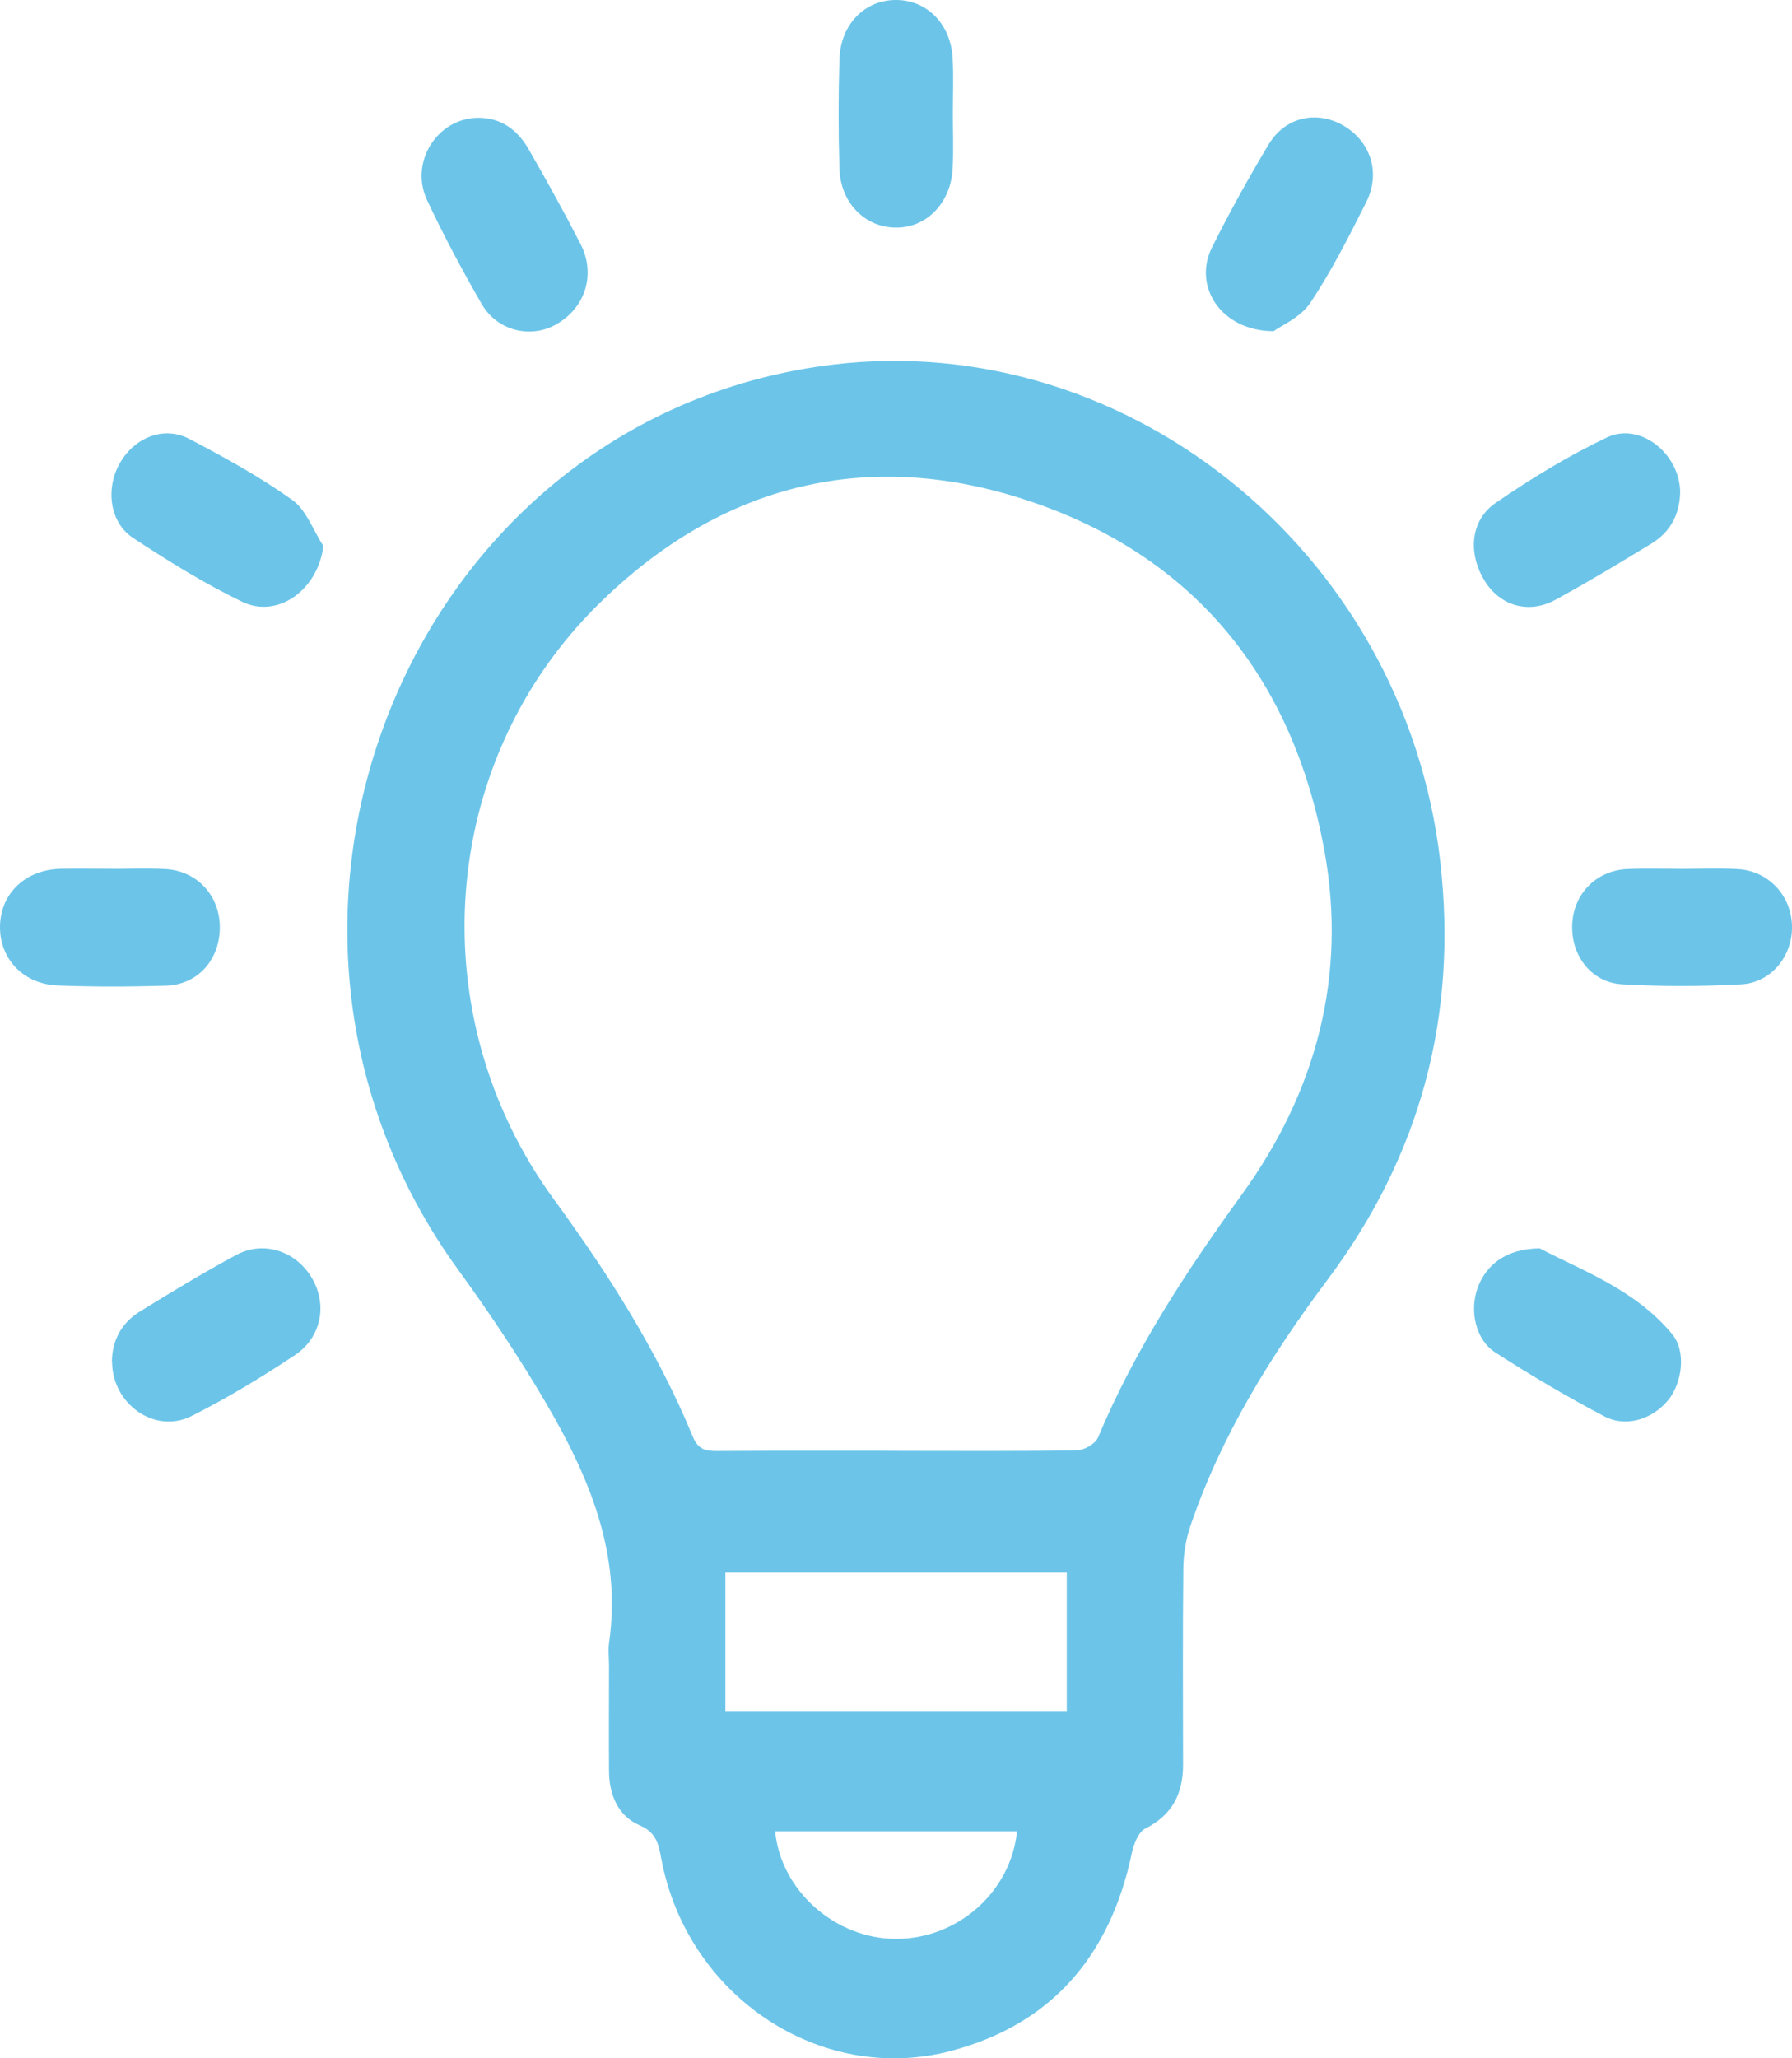<svg width="27" height="31" viewBox="0 0 27 31" fill="none" xmlns="http://www.w3.org/2000/svg">
<g id="Layer_1" clip-path="url(#clip0_4057_817)">
<path id="Vector" d="M9.175 25.057C9.175 24.954 9.162 24.849 9.176 24.747C9.372 23.389 8.867 22.223 8.215 21.112C7.813 20.427 7.369 19.765 6.903 19.124C3.131 13.928 6.099 6.455 12.313 5.523C16.861 4.839 21.163 8.259 21.701 12.981C21.967 15.321 21.392 17.417 20.003 19.273C19.149 20.414 18.403 21.614 17.936 22.982C17.868 23.182 17.832 23.404 17.829 23.617C17.819 24.605 17.823 25.592 17.825 26.58C17.825 27.025 17.655 27.34 17.255 27.541C17.153 27.592 17.081 27.776 17.053 27.911C16.725 29.469 15.835 30.489 14.338 30.887C12.362 31.413 10.344 30.062 9.961 27.982C9.921 27.765 9.881 27.595 9.637 27.491C9.316 27.354 9.179 27.038 9.176 26.677C9.172 26.137 9.176 25.599 9.176 25.058L9.175 25.057ZM13.527 21.852C14.426 21.852 15.324 21.859 16.223 21.844C16.334 21.843 16.503 21.747 16.544 21.65C17.099 20.324 17.876 19.145 18.709 17.993C19.826 16.452 20.301 14.706 19.953 12.805C19.474 10.187 17.974 8.382 15.534 7.555C13.103 6.731 10.87 7.27 9.013 9.105C6.597 11.492 6.332 15.307 8.345 18.063C9.164 19.183 9.906 20.347 10.44 21.641C10.518 21.83 10.632 21.855 10.8 21.854C11.71 21.848 12.619 21.851 13.529 21.851L13.527 21.852ZM10.929 25.782H16.073V23.685H10.929V25.782ZM11.679 27.581C11.764 28.476 12.586 29.202 13.502 29.202C14.43 29.202 15.232 28.495 15.323 27.581H11.679Z" fill="#6CC5E9"/>
<path id="Vector_2" d="M1.686 20.52C1.686 20.18 1.838 19.919 2.111 19.751C2.586 19.457 3.064 19.169 3.555 18.904C3.973 18.676 4.468 18.844 4.707 19.262C4.932 19.656 4.842 20.144 4.443 20.41C3.941 20.743 3.423 21.057 2.887 21.327C2.337 21.604 1.697 21.152 1.689 20.521L1.686 20.52Z" fill="#6CC5E9"/>
<path id="Vector_3" d="M14.357 1.709C14.357 1.983 14.368 2.259 14.354 2.533C14.328 3.06 13.956 3.438 13.487 3.428C13.028 3.42 12.664 3.052 12.648 2.541C12.631 1.993 12.631 1.441 12.648 0.893C12.664 0.361 13.037 -0.008 13.513 0C13.976 0.007 14.328 0.368 14.354 0.885C14.369 1.159 14.357 1.435 14.357 1.709Z" fill="#6CC5E9"/>
<path id="Vector_4" d="M1.687 13.086C1.954 13.086 2.22 13.075 2.485 13.089C2.971 13.112 3.319 13.494 3.312 13.98C3.306 14.463 2.975 14.832 2.499 14.846C1.956 14.862 1.413 14.864 0.871 14.843C0.349 14.822 -0.005 14.441 5.92702e-05 13.954C0.007 13.453 0.385 13.095 0.923 13.085C1.177 13.081 1.433 13.085 1.687 13.085C1.687 13.085 1.687 13.086 1.687 13.088V13.086Z" fill="#6CC5E9"/>
<path id="Vector_5" d="M25.347 13.086C25.624 13.086 25.901 13.075 26.177 13.089C26.645 13.114 26.993 13.487 27 13.953C27.007 14.402 26.688 14.802 26.23 14.826C25.635 14.858 25.036 14.86 24.44 14.825C23.982 14.799 23.676 14.401 23.688 13.942C23.698 13.473 24.043 13.111 24.518 13.089C24.793 13.077 25.07 13.086 25.347 13.086Z" fill="#6CC5E9"/>
<path id="Vector_6" d="M19.189 4.988C18.394 4.985 17.97 4.309 18.261 3.727C18.524 3.198 18.812 2.681 19.114 2.176C19.365 1.758 19.844 1.656 20.249 1.896C20.655 2.137 20.806 2.608 20.583 3.049C20.322 3.566 20.06 4.088 19.739 4.566C19.591 4.785 19.303 4.904 19.189 4.988Z" fill="#6CC5E9"/>
<path id="Vector_7" d="M4.872 8.225C4.792 8.881 4.187 9.324 3.647 9.063C3.078 8.787 2.532 8.45 2.002 8.1C1.654 7.869 1.59 7.368 1.798 6.99C2.016 6.593 2.464 6.407 2.851 6.61C3.384 6.888 3.916 7.182 4.404 7.53C4.615 7.681 4.72 7.989 4.873 8.226L4.872 8.225Z" fill="#6CC5E9"/>
<path id="Vector_8" d="M7.201 1.774C7.545 1.772 7.794 1.951 7.962 2.242C8.233 2.713 8.497 3.188 8.746 3.673C8.98 4.128 8.823 4.628 8.39 4.88C8.004 5.106 7.493 4.988 7.257 4.578C6.963 4.069 6.684 3.548 6.434 3.013C6.166 2.441 6.591 1.779 7.201 1.774Z" fill="#6CC5E9"/>
<path id="Vector_9" d="M25.315 7.418C25.307 7.756 25.16 8.018 24.884 8.186C24.407 8.477 23.927 8.766 23.437 9.033C23.029 9.256 22.594 9.123 22.363 8.738C22.115 8.326 22.155 7.834 22.537 7.573C23.071 7.206 23.629 6.866 24.21 6.589C24.712 6.349 25.315 6.837 25.315 7.42V7.418Z" fill="#6CC5E9"/>
<path id="Vector_10" d="M23.2 18.802C23.826 19.134 24.632 19.415 25.194 20.093C25.414 20.357 25.341 20.838 25.134 21.088C24.9 21.373 24.503 21.505 24.174 21.333C23.613 21.038 23.064 20.714 22.53 20.37C22.235 20.18 22.143 19.755 22.257 19.416C22.383 19.047 22.697 18.806 23.2 18.802Z" fill="#6CC5E9"/>
</g>
<defs>
<clipPath id="clip0_4057_817">
<rect width="27" height="31" fill="white"/>
</clipPath>
</defs>
</svg>
